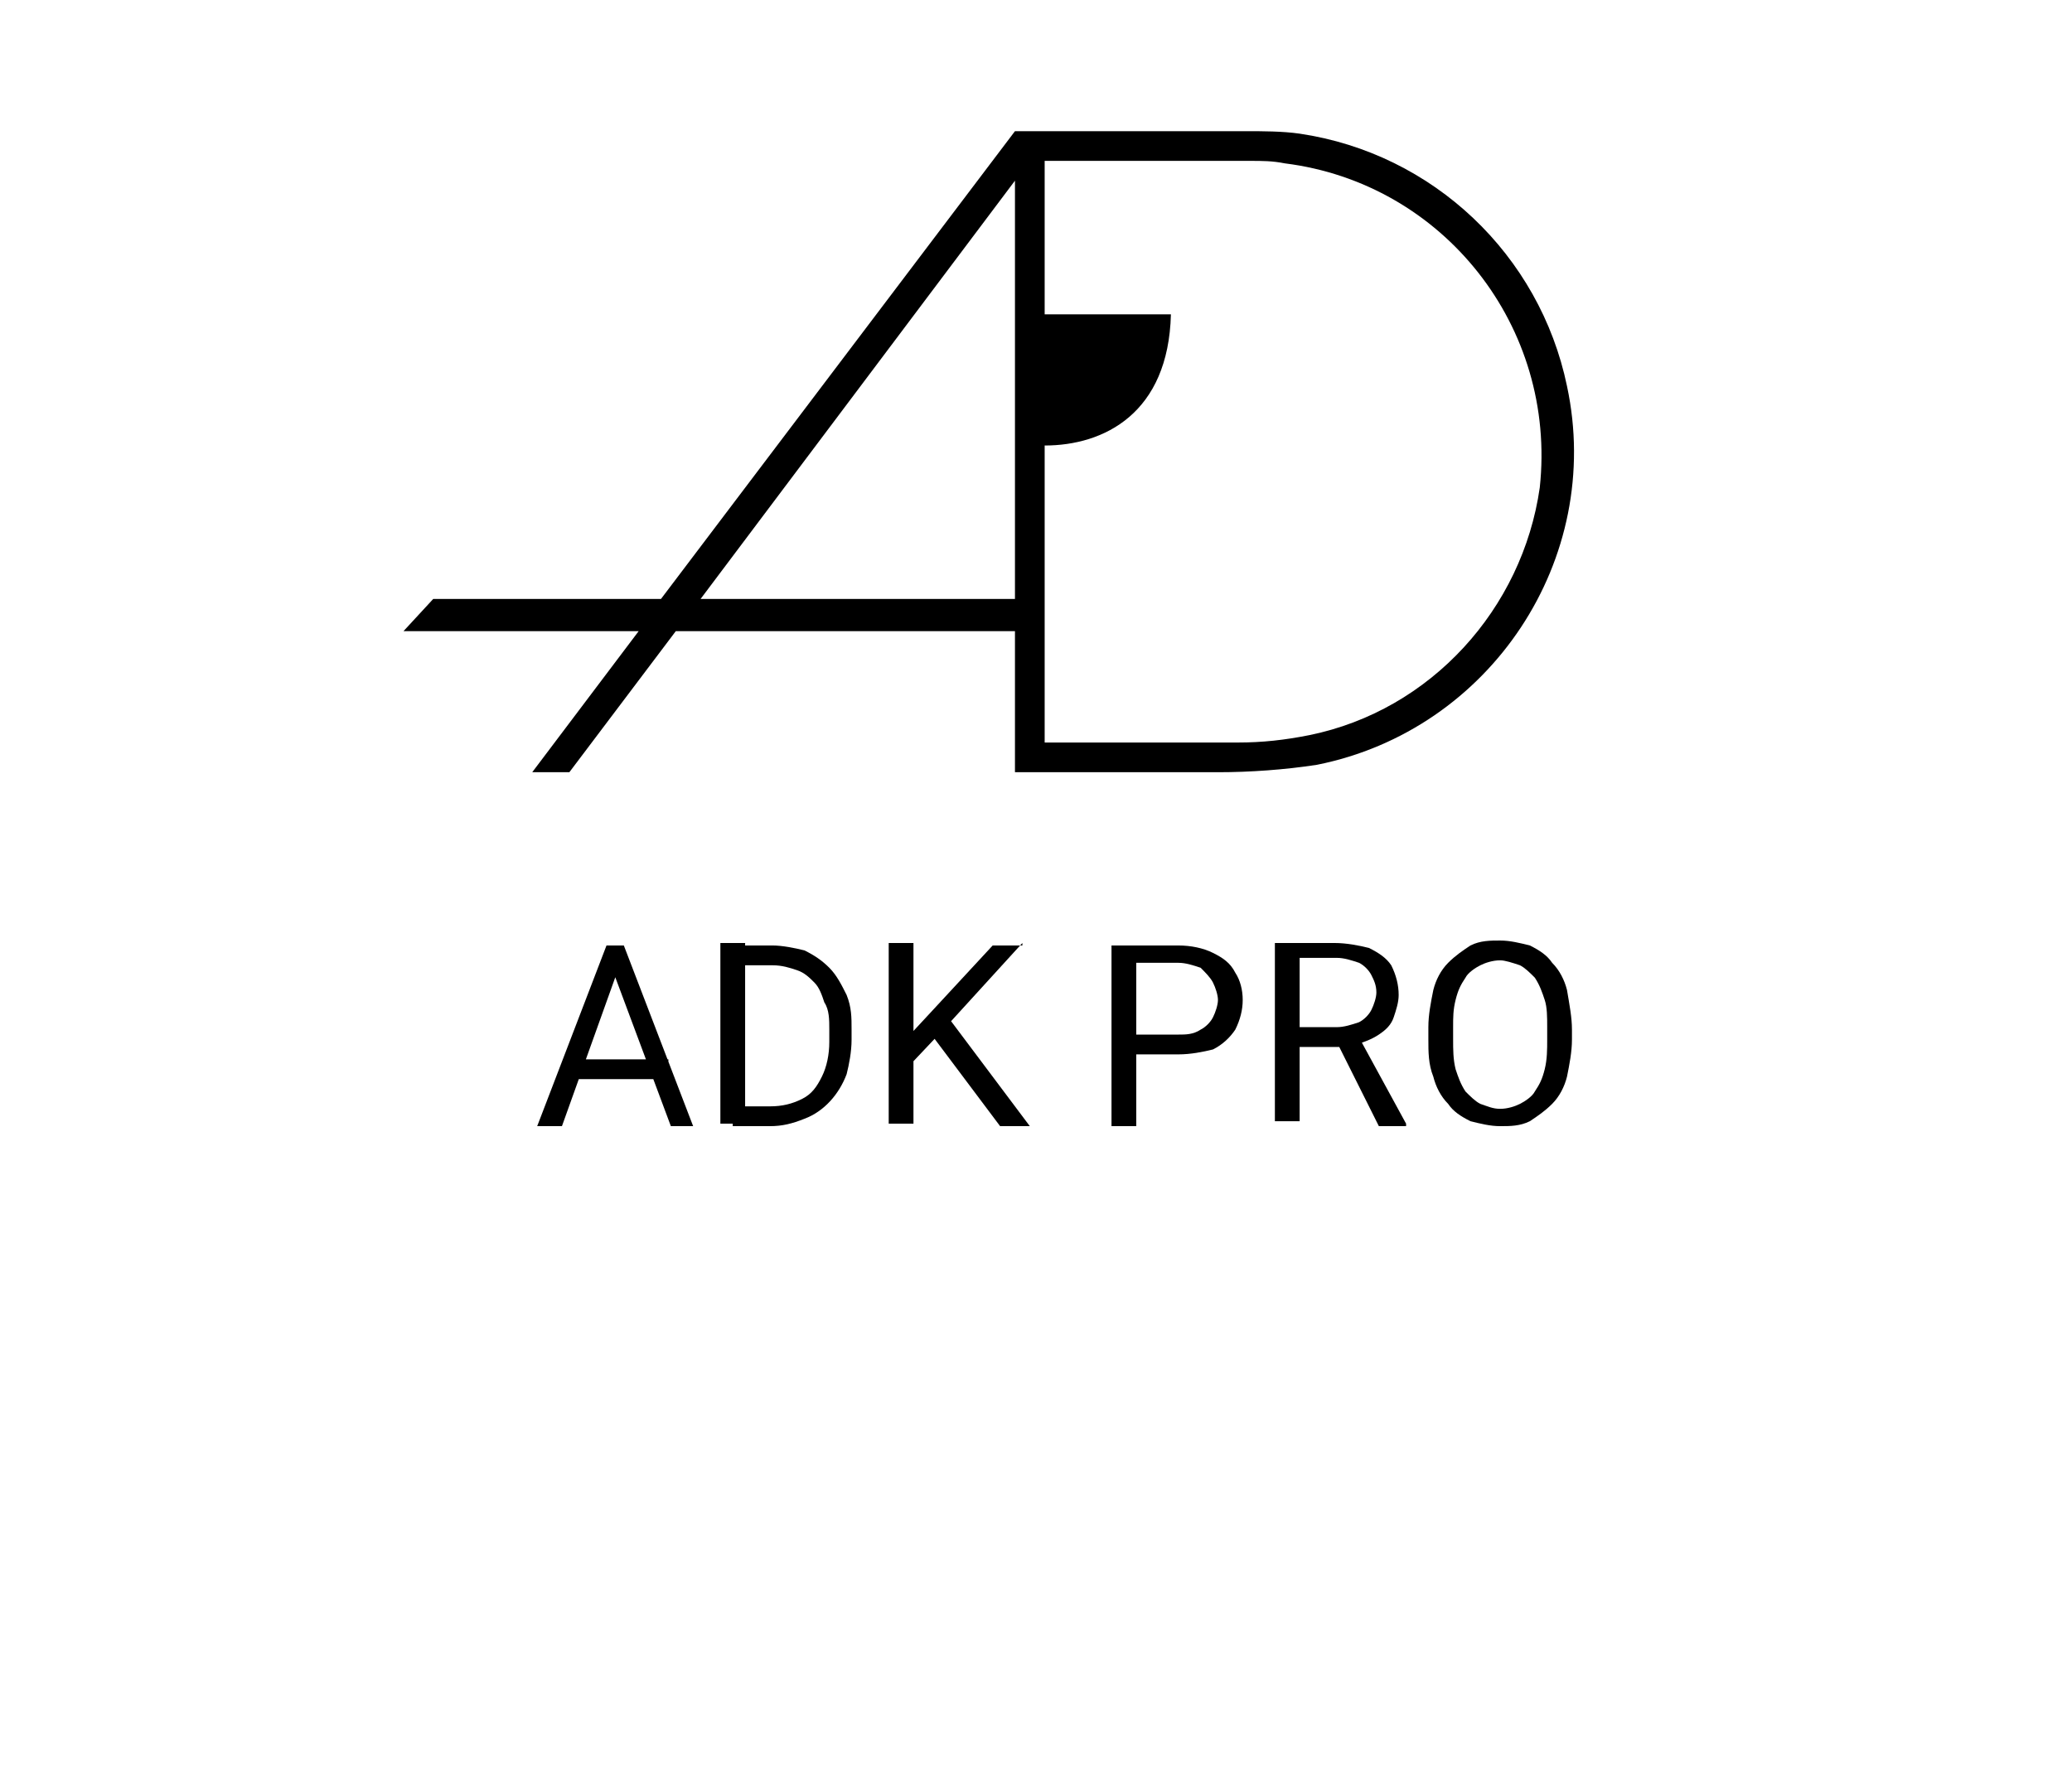 <?xml version="1.0" encoding="UTF-8"?> <svg xmlns="http://www.w3.org/2000/svg" xmlns:xlink="http://www.w3.org/1999/xlink" version="1.1" id="Слой_1" x="0px" y="0px" viewBox="0 0 83.7 71.5" style="enable-background:new 0 0 83.7 71.5;" xml:space="preserve"> <style type="text/css"> .st0{opacity:0;fill:#FFFFFF;} </style> <rect class="st0" width="83.7" height="71.5"></rect> <path d="M52.5,5.4c-0.7-0.1-1.5-0.1-2.2-0.1H41L26.7,24.2h-9.2l-1.2,1.3h9.5l-4.3,5.7H23l4.3-5.7H41v5.7h8.2c1.3,0,2.7-0.1,4-0.3 c7-1.4,11.6-8.3,10.1-15.3C62.2,10.3,57.9,6.2,52.5,5.4L52.5,5.4z M41,24.2H28.3L41,7.3V24.2L41,24.2z M52.9,29.7 C51.9,29.9,51,30,50,30h-7.8V18c2.4,0,5-1.3,5.1-5.3h-5.1V6.5h8.3c0.5,0,0.9,0,1.4,0.1c6.4,0.8,11,6.6,10.3,13.1 C61.5,24.6,57.8,28.7,52.9,29.7L52.9,29.7z"></path> <path d="M25.1,38.8l-2.4,6.7h-1l2.8-7.3h0.6L25.1,38.8z M27,42.8v0.8h-4.1v-0.8H27z M27.1,45.5l-2.5-6.7v-0.6h0.6l2.8,7.3L27.1,45.5 z"></path> <path d="M30.1,38.1v7.3h-1v-7.3H30.1z M31.1,45.5h-1.5v-0.8h1.5c0.5,0,0.9-0.1,1.3-0.3c0.4-0.2,0.6-0.5,0.8-0.9 c0.2-0.4,0.3-0.9,0.3-1.4v-0.5c0-0.4,0-0.8-0.2-1.1c-0.1-0.3-0.2-0.6-0.4-0.8c-0.2-0.2-0.4-0.4-0.7-0.5c-0.3-0.1-0.6-0.2-1-0.2h-1.7 v-0.8h1.7c0.4,0,0.9,0.1,1.3,0.2c0.4,0.2,0.7,0.4,1,0.7c0.3,0.3,0.5,0.7,0.7,1.1c0.2,0.5,0.2,0.9,0.2,1.4V42c0,0.5-0.1,1-0.2,1.4 c-0.3,0.8-0.9,1.5-1.7,1.8C32,45.4,31.6,45.5,31.1,45.5L31.1,45.5z"></path> <path d="M36.9,38.1v7.3h-1v-7.3H36.9z M41.3,38.1l-3.1,3.4l-1.7,1.8l-0.2-1l1.3-1.4l2.5-2.7H41.3z M40.4,45.5l-2.7-3.6l0.6-0.8 l3.3,4.4H40.4z"></path> <path d="M47.6,42.6h-2v-0.8h2c0.3,0,0.6,0,0.9-0.2c0.2-0.1,0.4-0.3,0.5-0.5c0.1-0.2,0.2-0.5,0.2-0.7c0-0.2-0.1-0.5-0.2-0.7 c-0.1-0.2-0.3-0.4-0.5-0.6c-0.3-0.1-0.6-0.2-0.9-0.2h-1.7v6.6h-1v-7.3h2.7c0.5,0,1,0.1,1.4,0.3c0.4,0.2,0.7,0.4,0.9,0.8 c0.2,0.3,0.3,0.7,0.3,1.1c0,0.4-0.1,0.8-0.3,1.2c-0.2,0.3-0.5,0.6-0.9,0.8C48.6,42.5,48.1,42.6,47.6,42.6z"></path> <path d="M51.5,38.1h2.4c0.5,0,1,0.1,1.4,0.2c0.4,0.2,0.7,0.4,0.9,0.7c0.2,0.4,0.3,0.8,0.3,1.2c0,0.3-0.1,0.6-0.2,0.9 c-0.1,0.3-0.3,0.5-0.6,0.7c-0.3,0.2-0.6,0.3-0.9,0.4l-0.3,0.1h-2.3v-0.8H54c0.3,0,0.6-0.1,0.9-0.2c0.2-0.1,0.4-0.3,0.5-0.5 c0.1-0.2,0.2-0.5,0.2-0.7c0-0.3-0.1-0.5-0.2-0.7c-0.1-0.2-0.3-0.4-0.5-0.5c-0.3-0.1-0.6-0.2-0.9-0.2h-1.5v6.6h-1L51.5,38.1z M55.7,45.5L54,42.1h1l1.8,3.3v0.1L55.7,45.5z"></path> <path d="M63.5,41.6V42c0,0.5-0.1,1-0.2,1.5c-0.1,0.4-0.3,0.8-0.6,1.1c-0.3,0.3-0.6,0.5-0.9,0.7c-0.4,0.2-0.8,0.2-1.2,0.2 c-0.4,0-0.8-0.1-1.2-0.2c-0.4-0.2-0.7-0.4-0.9-0.7c-0.3-0.3-0.5-0.7-0.6-1.1c-0.2-0.5-0.2-1-0.2-1.5v-0.5c0-0.5,0.1-1,0.2-1.5 c0.1-0.4,0.3-0.8,0.6-1.1c0.3-0.3,0.6-0.5,0.9-0.7c0.4-0.2,0.8-0.2,1.2-0.2c0.4,0,0.8,0.1,1.2,0.2c0.4,0.2,0.7,0.4,0.9,0.7 c0.3,0.3,0.5,0.7,0.6,1.1C63.4,40.6,63.5,41.1,63.5,41.6z M62.5,42v-0.5c0-0.4,0-0.8-0.1-1.1c-0.1-0.3-0.2-0.6-0.4-0.9 c-0.2-0.2-0.4-0.4-0.6-0.5c-0.3-0.1-0.6-0.2-0.8-0.2c-0.3,0-0.6,0.1-0.8,0.2c-0.2,0.1-0.5,0.3-0.6,0.5c-0.2,0.3-0.3,0.5-0.4,0.9 c-0.1,0.4-0.1,0.7-0.1,1.1V42c0,0.4,0,0.8,0.1,1.2c0.1,0.3,0.2,0.6,0.4,0.9c0.2,0.2,0.4,0.4,0.6,0.5c0.3,0.1,0.5,0.2,0.8,0.2 c0.3,0,0.6-0.1,0.8-0.2c0.2-0.1,0.5-0.3,0.6-0.5c0.2-0.3,0.3-0.5,0.4-0.9C62.5,42.8,62.5,42.4,62.5,42L62.5,42z"></path> </svg> 